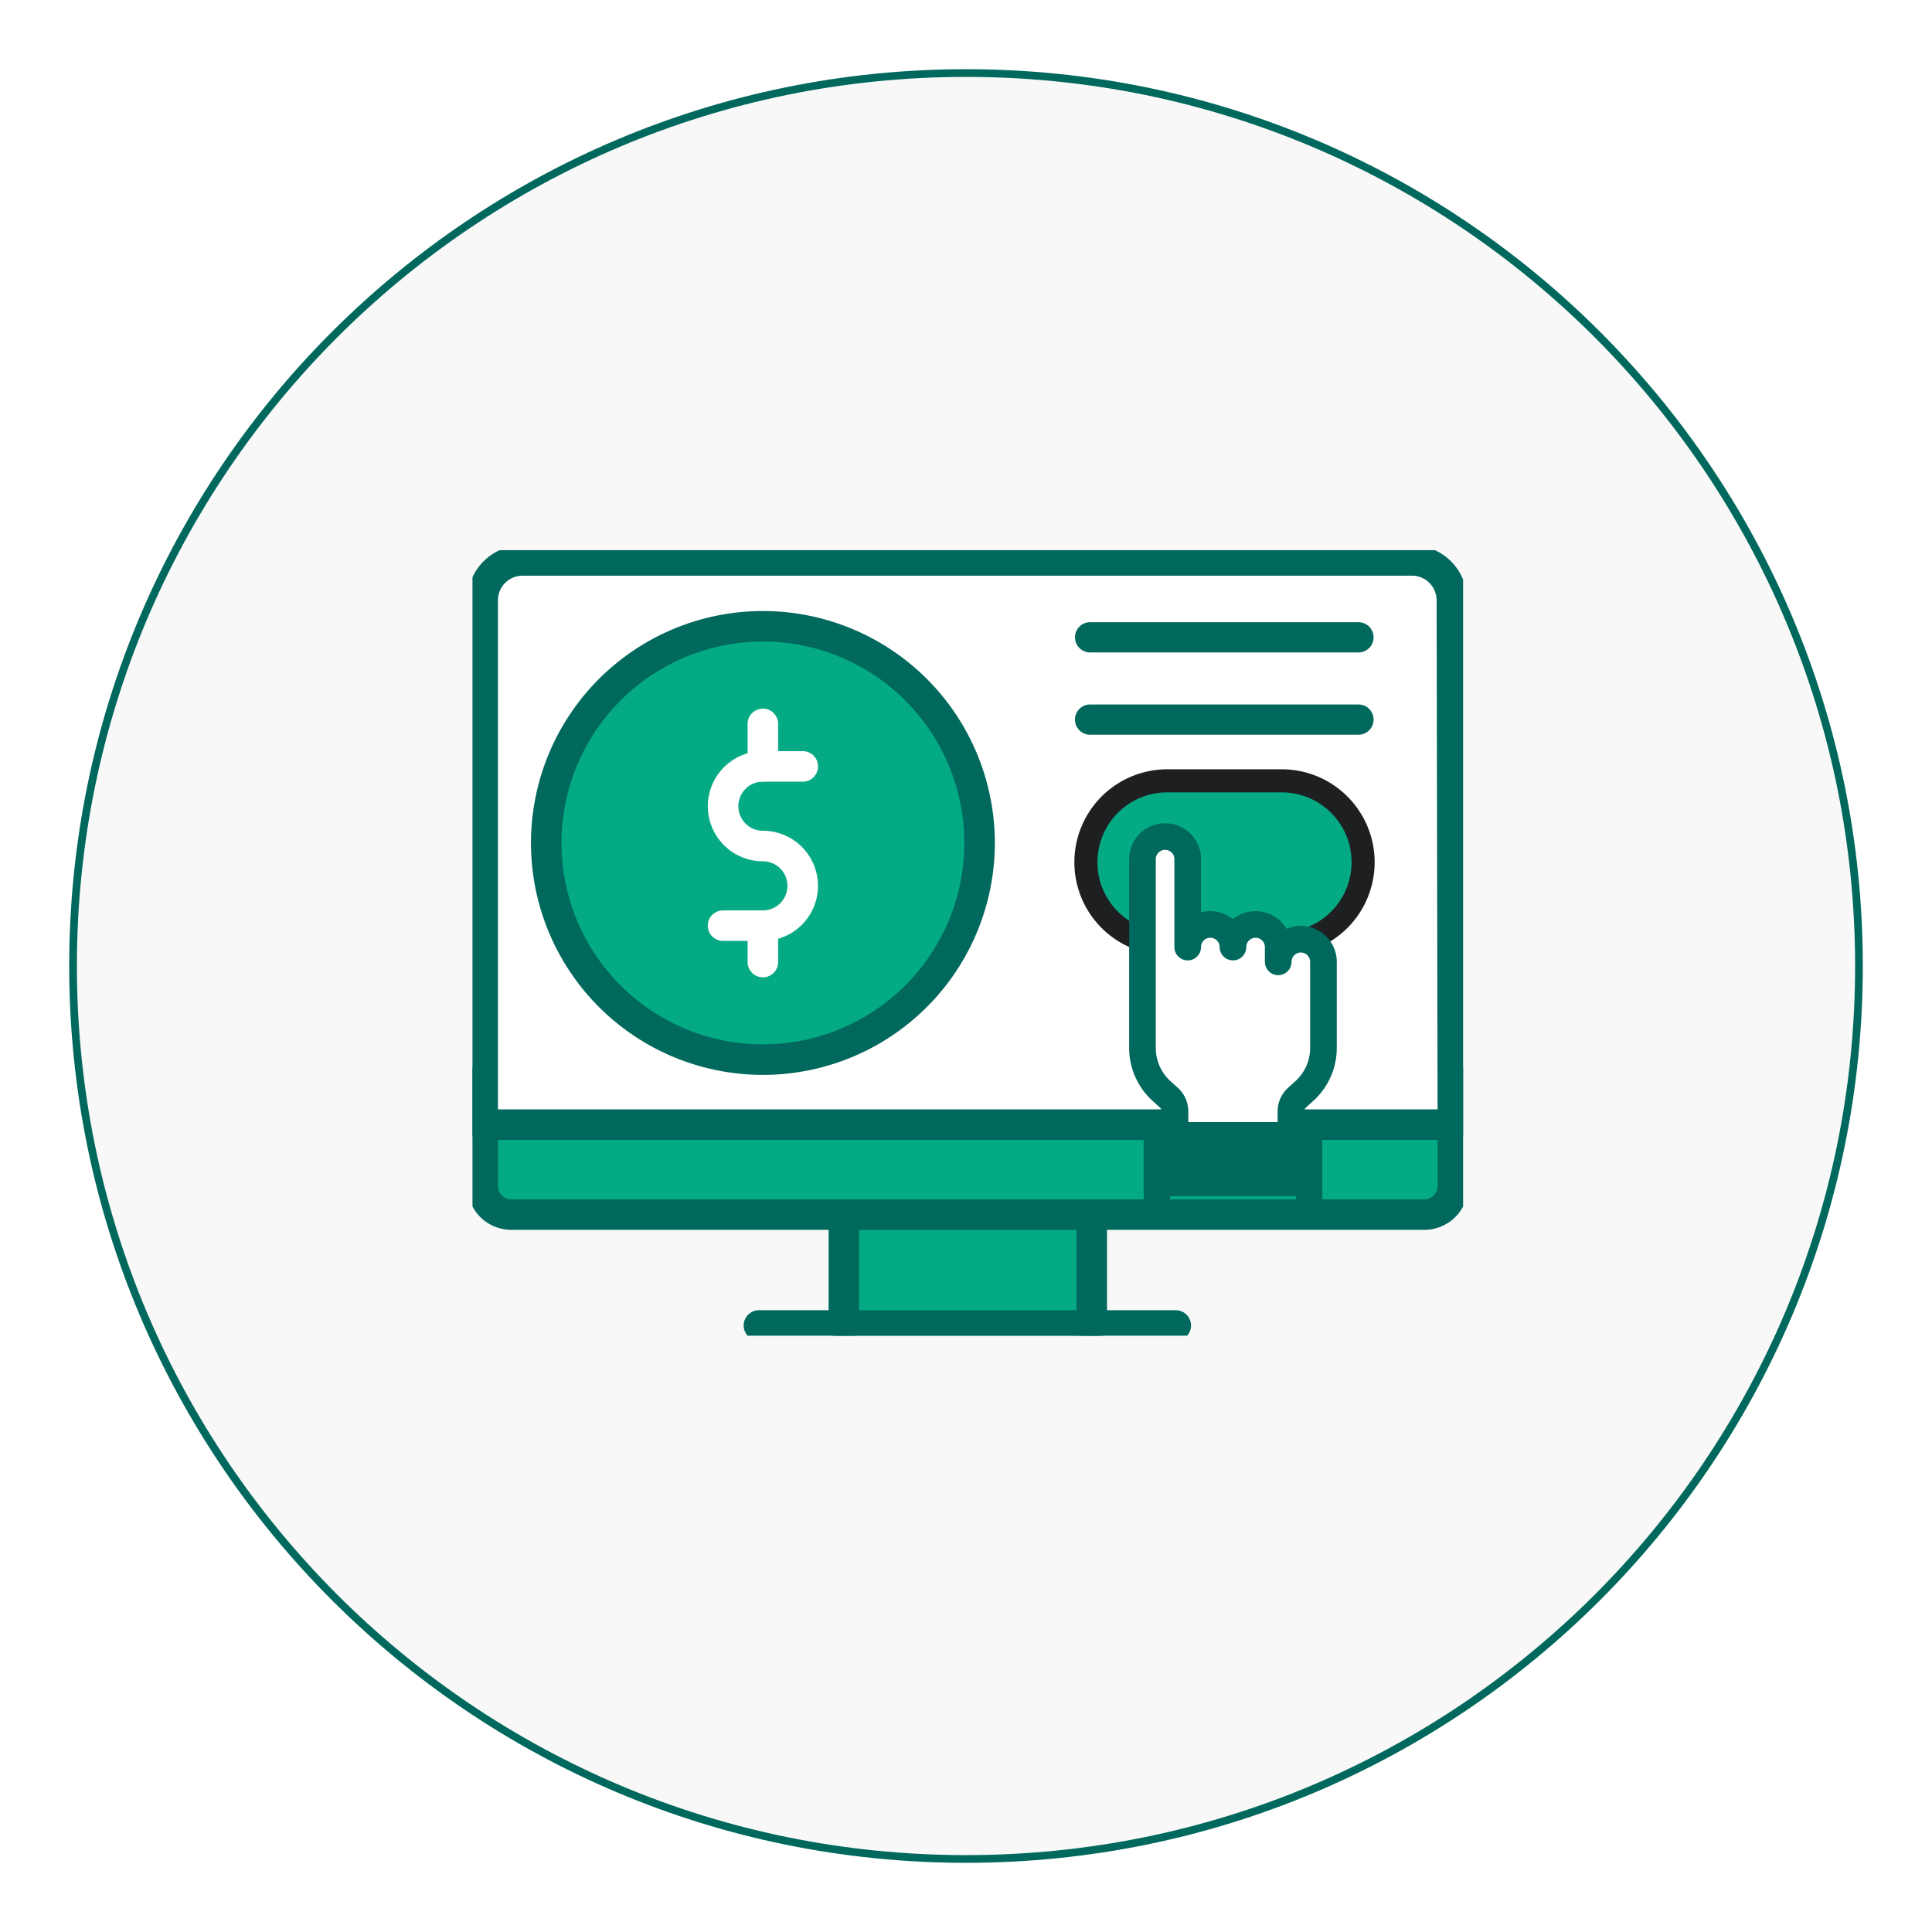 <svg xmlns="http://www.w3.org/2000/svg" xmlns:xlink="http://www.w3.org/1999/xlink" width="251.281" height="251.281" viewBox="0 0 251.281 251.281">
  <defs>
    <filter id="Path_25799" x="0" y="0" width="251.281" height="251.281" filterUnits="userSpaceOnUse">
      <feOffset dy="3" input="SourceAlpha"/>
      <feGaussianBlur stdDeviation="3" result="blur"/>
      <feFlood flood-opacity="0.161"/>
      <feComposite operator="in" in2="blur"/>
      <feComposite in="SourceGraphic"/>
    </filter>
    <clipPath id="clip-path">
      <rect id="Rectangle_14861" data-name="Rectangle 14861" width="128.843" height="102.165" fill="none"/>
    </clipPath>
  </defs>
  <g id="icon_connect_db" transform="translate(-377.859 -4202.859)">
    <g transform="matrix(1, 0, 0, 1, 377.86, 4202.86)" filter="url(#Path_25799)">
      <g id="Path_25799-2" data-name="Path 25799" transform="translate(9 6)" fill="#f8f8f8">
        <path d="M 116.641 232.781 C 108.76 232.781 100.885 231.987 93.234 230.422 C 85.777 228.896 78.442 226.619 71.434 223.655 C 64.552 220.744 57.914 217.141 51.706 212.947 C 45.556 208.792 39.773 204.02 34.517 198.764 C 29.261 193.509 24.49 187.726 20.335 181.576 C 16.14 175.367 12.537 168.729 9.627 161.848 C 6.662 154.839 4.385 147.504 2.86 140.048 C 1.294 132.396 0.5 124.521 0.5 116.641 C 0.5 108.76 1.294 100.885 2.86 93.234 C 4.385 85.777 6.662 78.442 9.627 71.434 C 12.537 64.552 16.14 57.914 20.335 51.706 C 24.49 45.556 29.261 39.773 34.517 34.517 C 39.773 29.261 45.556 24.49 51.706 20.335 C 57.914 16.14 64.552 12.537 71.434 9.627 C 78.442 6.662 85.777 4.385 93.234 2.86 C 100.885 1.294 108.76 0.5 116.641 0.5 C 124.521 0.5 132.396 1.294 140.048 2.86 C 147.504 4.385 154.839 6.662 161.848 9.627 C 168.729 12.537 175.367 16.14 181.576 20.335 C 187.726 24.49 193.509 29.261 198.764 34.517 C 204.02 39.773 208.792 45.556 212.947 51.706 C 217.141 57.914 220.744 64.552 223.655 71.434 C 226.619 78.442 228.896 85.777 230.422 93.234 C 231.987 100.885 232.781 108.76 232.781 116.641 C 232.781 124.521 231.987 132.396 230.422 140.048 C 228.896 147.504 226.619 154.839 223.655 161.848 C 220.744 168.729 217.141 175.367 212.947 181.576 C 208.792 187.726 204.02 193.509 198.764 198.764 C 193.509 204.02 187.726 208.792 181.576 212.947 C 175.367 217.141 168.729 220.744 161.848 223.655 C 154.839 226.619 147.504 228.896 140.048 230.422 C 132.396 231.987 124.521 232.781 116.641 232.781 Z" stroke="none"/>
        <path d="M 116.641 1 C 108.794 1 100.952 1.79 93.334 3.349 C 85.91 4.869 78.607 7.136 71.628 10.087 C 64.776 12.985 58.168 16.572 51.986 20.749 C 45.862 24.886 40.104 29.637 34.87 34.87 C 29.637 40.104 24.886 45.862 20.749 51.986 C 16.572 58.168 12.985 64.776 10.087 71.628 C 7.136 78.607 4.869 85.91 3.349 93.334 C 1.79 100.952 1 108.794 1 116.641 C 1 124.487 1.79 132.329 3.349 139.947 C 4.869 147.372 7.136 154.674 10.087 161.653 C 12.985 168.505 16.572 175.114 20.749 181.296 C 24.886 187.419 29.637 193.178 34.87 198.411 C 40.104 203.644 45.862 208.395 51.986 212.532 C 58.168 216.709 64.776 220.296 71.628 223.194 C 78.607 226.146 85.91 228.413 93.334 229.932 C 100.952 231.491 108.794 232.281 116.641 232.281 C 124.487 232.281 132.329 231.491 139.947 229.932 C 147.372 228.413 154.674 226.146 161.653 223.194 C 168.505 220.296 175.114 216.709 181.296 212.532 C 187.419 208.395 193.178 203.644 198.411 198.411 C 203.644 193.178 208.395 187.419 212.532 181.296 C 216.709 175.114 220.296 168.505 223.194 161.653 C 226.146 154.674 228.413 147.372 229.932 139.947 C 231.491 132.329 232.281 124.487 232.281 116.641 C 232.281 108.794 231.491 100.952 229.932 93.334 C 228.413 85.91 226.146 78.607 223.194 71.628 C 220.296 64.776 216.709 58.168 212.532 51.986 C 208.395 45.862 203.644 40.104 198.411 34.87 C 193.178 29.637 187.419 24.886 181.296 20.749 C 175.114 16.572 168.505 12.985 161.653 10.087 C 154.674 7.136 147.372 4.869 139.947 3.349 C 132.329 1.79 124.487 1 116.641 1 M 116.641 0 C 181.059 0 233.281 52.222 233.281 116.641 C 233.281 181.059 181.059 233.281 116.641 233.281 C 52.222 233.281 0 181.059 0 116.641 C 0 52.222 52.222 0 116.641 0 Z" stroke="none" fill="#00685c"/>
      </g>
    </g>
    <g id="Group_24650" data-name="Group 24650" transform="translate(435 4269)">
      <path id="Path_25784" data-name="Path 25784" d="M106.552,140.865V116.447H72.159v24.411" transform="translate(-20.624 -33.283)" fill="#04aa84"/>
      <g id="Group_24639" data-name="Group 24639" transform="translate(4.31 5.418)">
        <g id="Group_24638" data-name="Group 24638" clip-path="url(#clip-path)">
          <path id="Path_25785" data-name="Path 25785" d="M104.4,139.334V116.447H72.159v22.88" transform="translate(-23.856 -38.498)" fill="none" stroke="#00685c" stroke-linecap="round" stroke-linejoin="round" stroke-width="3.97"/>
          <path id="Path_25786" data-name="Path 25786" d="M72.258,120.385H5.7a3.711,3.711,0,0,1-3.712-3.71V102.762H128.17v13.913a3.711,3.711,0,0,1-3.713,3.71h-52.2Z" transform="translate(-0.656 -33.973)" fill="#04aa84"/>
          <path id="Path_25787" data-name="Path 25787" d="M72.258,120.385H5.7a3.711,3.711,0,0,1-3.712-3.71V102.762H128.17v13.913a3.711,3.711,0,0,1-3.713,3.71h-52.2Z" transform="translate(-0.656 -33.973)" fill="none" stroke="#00685c" stroke-linecap="round" stroke-linejoin="round" stroke-width="3.97"/>
          <path id="Path_25788" data-name="Path 25788" d="M128.17,75.373H1.985V7.178A5.193,5.193,0,0,1,7.178,1.984H122.846a5.194,5.194,0,0,1,5.194,5.194Z" transform="translate(-0.656 -0.656)" fill="#fff"/>
          <path id="Path_25789" data-name="Path 25789" d="M128.17,75.373H1.985V7.178A5.193,5.193,0,0,1,7.178,1.984H122.846a5.194,5.194,0,0,1,5.194,5.194Z" transform="translate(-0.656 -0.656)" fill="none" stroke="#00685c" stroke-linecap="round" stroke-linejoin="round" stroke-width="3.97"/>
          <line id="Line_317" data-name="Line 317" x2="54.217" transform="translate(37.257 100.836)" fill="none" stroke="#00685c" stroke-linecap="round" stroke-linejoin="round" stroke-width="3.97"/>
          <path id="Path_25790" data-name="Path 25790" d="M25.346,20.621A28.18,28.18,0,1,0,64.86,25.8a28.179,28.179,0,0,0-39.513-5.18" transform="translate(-4.738 -4.889)" fill="#04aa84"/>
          <path id="Path_25791" data-name="Path 25791" d="M25.346,20.621A28.18,28.18,0,1,0,64.86,25.8,28.179,28.179,0,0,0,25.346,20.621Z" transform="translate(-4.738 -4.889)" fill="none" stroke="#00685c" stroke-linecap="round" stroke-linejoin="round" stroke-width="3.97"/>
          <path id="Path_25792" data-name="Path 25792" d="M59.054,42.009H53.869a5.178,5.178,0,1,0,0,10.357,5.178,5.178,0,1,1,0,10.357H48.684" transform="translate(-16.095 -13.888)" fill="none" stroke="#fff" stroke-linecap="round" stroke-linejoin="round" stroke-width="3.97"/>
          <line id="Line_318" data-name="Line 318" y1="4.731" transform="translate(37.771 48.838)" fill="none" stroke="#fff" stroke-linecap="round" stroke-linejoin="round" stroke-width="3.97"/>
          <line id="Line_319" data-name="Line 319" y1="5.533" transform="translate(37.771 22.591)" fill="none" stroke="#fff" stroke-linecap="round" stroke-linejoin="round" stroke-width="3.97"/>
          <line id="Line_320" data-name="Line 320" x2="34.904" transform="translate(80.33 11.332)" fill="none" stroke="#00685c" stroke-linecap="round" stroke-linejoin="round" stroke-width="3.936"/>
          <line id="Line_321" data-name="Line 321" x2="34.904" transform="translate(80.33 22.035)" fill="none" stroke="#00685c" stroke-linecap="round" stroke-linejoin="round" stroke-width="3.936"/>
          <path id="Path_25793" data-name="Path 25793" d="M146.88,65.988H127.551a8.364,8.364,0,0,1-8.363-8.363V53.175a8.364,8.364,0,0,1,8.363-8.363H146.88a8.481,8.481,0,0,1,6.923,3.67,8.1,8.1,0,0,1,1.44,4.693v4.449a8.364,8.364,0,0,1-8.363,8.363" transform="translate(-39.404 -14.815)" fill="#04aa84"/>
          <path id="Path_25798" data-name="Path 25798" d="M10.588,0H25.467A10.588,10.588,0,0,1,36.055,10.588h0A10.588,10.588,0,0,1,25.467,21.176H10.588A10.588,10.588,0,0,1,10.588,0Z" transform="translate(79.784 29.997)" fill="none" stroke="#1d1f21" stroke-linecap="round" stroke-width="3"/>
          <path id="Path_25794" data-name="Path 25794" d="M153.718,74.792v8.347a7.549,7.549,0,0,1-2.473,5.587l-.97.88a2.4,2.4,0,0,0-.787,1.777V94.51h-15.08V91.383a2.4,2.4,0,0,0-.787-1.777l-.969-.88a7.548,7.548,0,0,1-2.473-5.587V58.58a2.942,2.942,0,1,1,5.885,0V70.012a2.942,2.942,0,1,1,5.885,0v0a2.942,2.942,0,1,1,5.884,0v1.921a2.942,2.942,0,1,1,5.885,0Z" transform="translate(-43.038 -18.394)" fill="#fff"/>
          <path id="Path_25795" data-name="Path 25795" d="M153.718,74.792v8.347a7.549,7.549,0,0,1-2.473,5.587l-.97.88a2.4,2.4,0,0,0-.787,1.777V94.51h-15.08V91.383a2.4,2.4,0,0,0-.787-1.777l-.969-.88a7.548,7.548,0,0,1-2.473-5.587V58.58a2.942,2.942,0,1,1,5.885,0V70.012a2.942,2.942,0,1,1,5.885,0v0a2.942,2.942,0,1,1,5.884,0v1.921a2.942,2.942,0,1,1,5.885,0Z" transform="translate(-43.038 -18.394)" fill="none" stroke="#00685c" stroke-linecap="round" stroke-linejoin="round" stroke-width="3.464"/>
          <path id="Path_25796" data-name="Path 25796" d="M152.767,121.616V114.41a.7.7,0,0,0-.7-.7H133.691a.7.7,0,0,0-.7.7v7.206" transform="translate(-43.966 -37.592)" fill="#00685c"/>
          <path id="Path_25797" data-name="Path 25797" d="M152.767,121.616V114.41a.7.7,0,0,0-.7-.7H133.691a.7.7,0,0,0-.7.7v7.206" transform="translate(-43.966 -37.592)" fill="none" stroke="#00685c" stroke-linecap="round" stroke-linejoin="round" stroke-width="3.464"/>
        </g>
      </g>
    </g>
  </g>
</svg>
